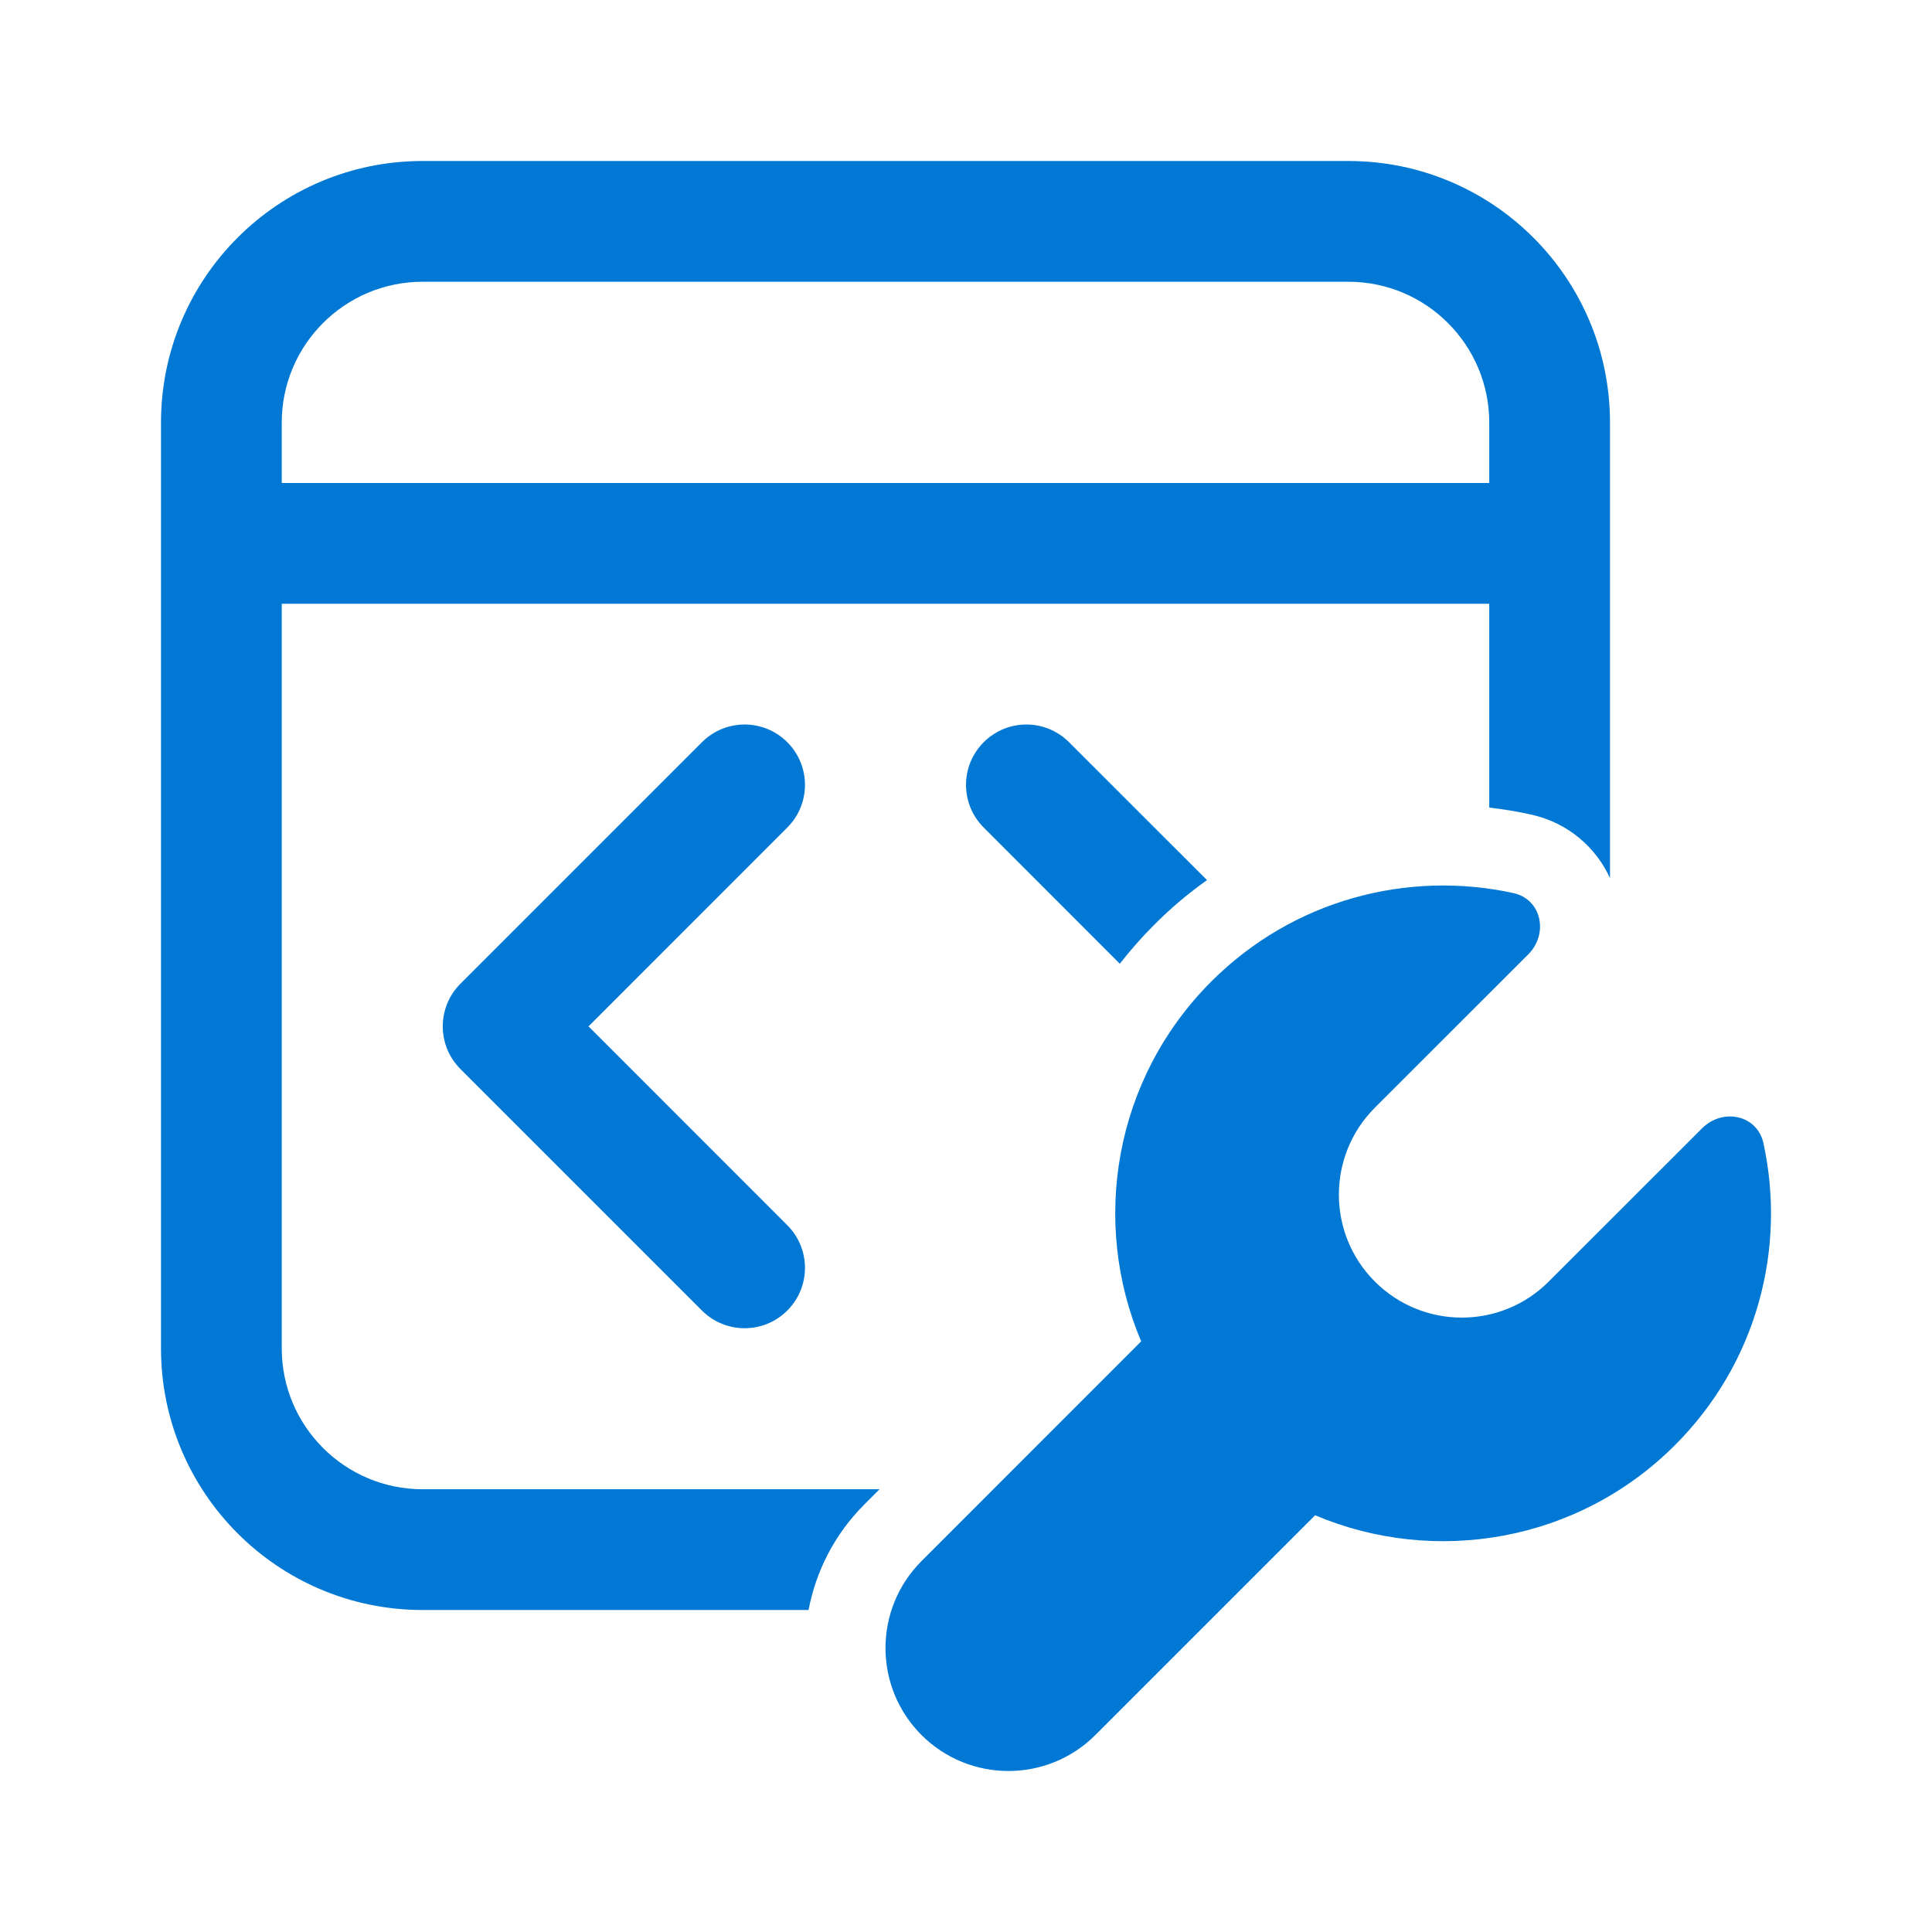 <svg width="24" height="24" viewBox="0 0 24 24" fill="none" xmlns="http://www.w3.org/2000/svg">
<path d="M2 5.25C2 3.455 3.455 2 5.25 2H16.75C18.545 2 20 3.455 20 5.25V10.908C19.826 10.529 19.482 10.219 19.012 10.117C18.843 10.08 18.672 10.052 18.5 10.032V7.5H3.5V16.75C3.5 17.716 4.284 18.5 5.25 18.5H10.926L10.74 18.686C10.367 19.058 10.136 19.518 10.044 20H5.25C3.455 20 2 18.545 2 16.75V5.25ZM14.994 10.933L13.28 9.22C12.987 8.927 12.513 8.927 12.22 9.22C11.927 9.513 11.927 9.987 12.22 10.28L13.911 11.972C14.042 11.803 14.185 11.641 14.34 11.486C14.545 11.28 14.764 11.096 14.994 10.933ZM3.5 6H18.5V5.25C18.5 4.284 17.716 3.5 16.75 3.5H5.25C4.284 3.5 3.5 4.284 3.5 5.25V6ZM9.78 10.28C10.073 9.987 10.073 9.513 9.78 9.22C9.487 8.927 9.013 8.927 8.72 9.22L5.72 12.22C5.427 12.513 5.427 12.987 5.72 13.28L8.72 16.28C9.013 16.573 9.487 16.573 9.78 16.28C10.073 15.987 10.073 15.513 9.78 15.22L7.311 12.75L9.78 10.28ZM18.799 11.094C19.152 11.171 19.239 11.601 18.984 11.856L17.079 13.76C16.483 14.357 16.483 15.324 17.079 15.92C17.676 16.517 18.643 16.517 19.239 15.92L21.144 14.016C21.399 13.761 21.829 13.848 21.906 14.201C22.192 15.511 21.826 16.934 20.807 17.952C19.599 19.161 17.819 19.451 16.337 18.823L13.607 21.553C13.011 22.149 12.044 22.149 11.447 21.553C10.851 20.956 10.851 19.989 11.447 19.393L14.176 16.663C13.548 15.181 13.838 13.402 15.047 12.193C16.065 11.175 17.489 10.808 18.799 11.094Z" fill="#0078D4"/>
</svg>
